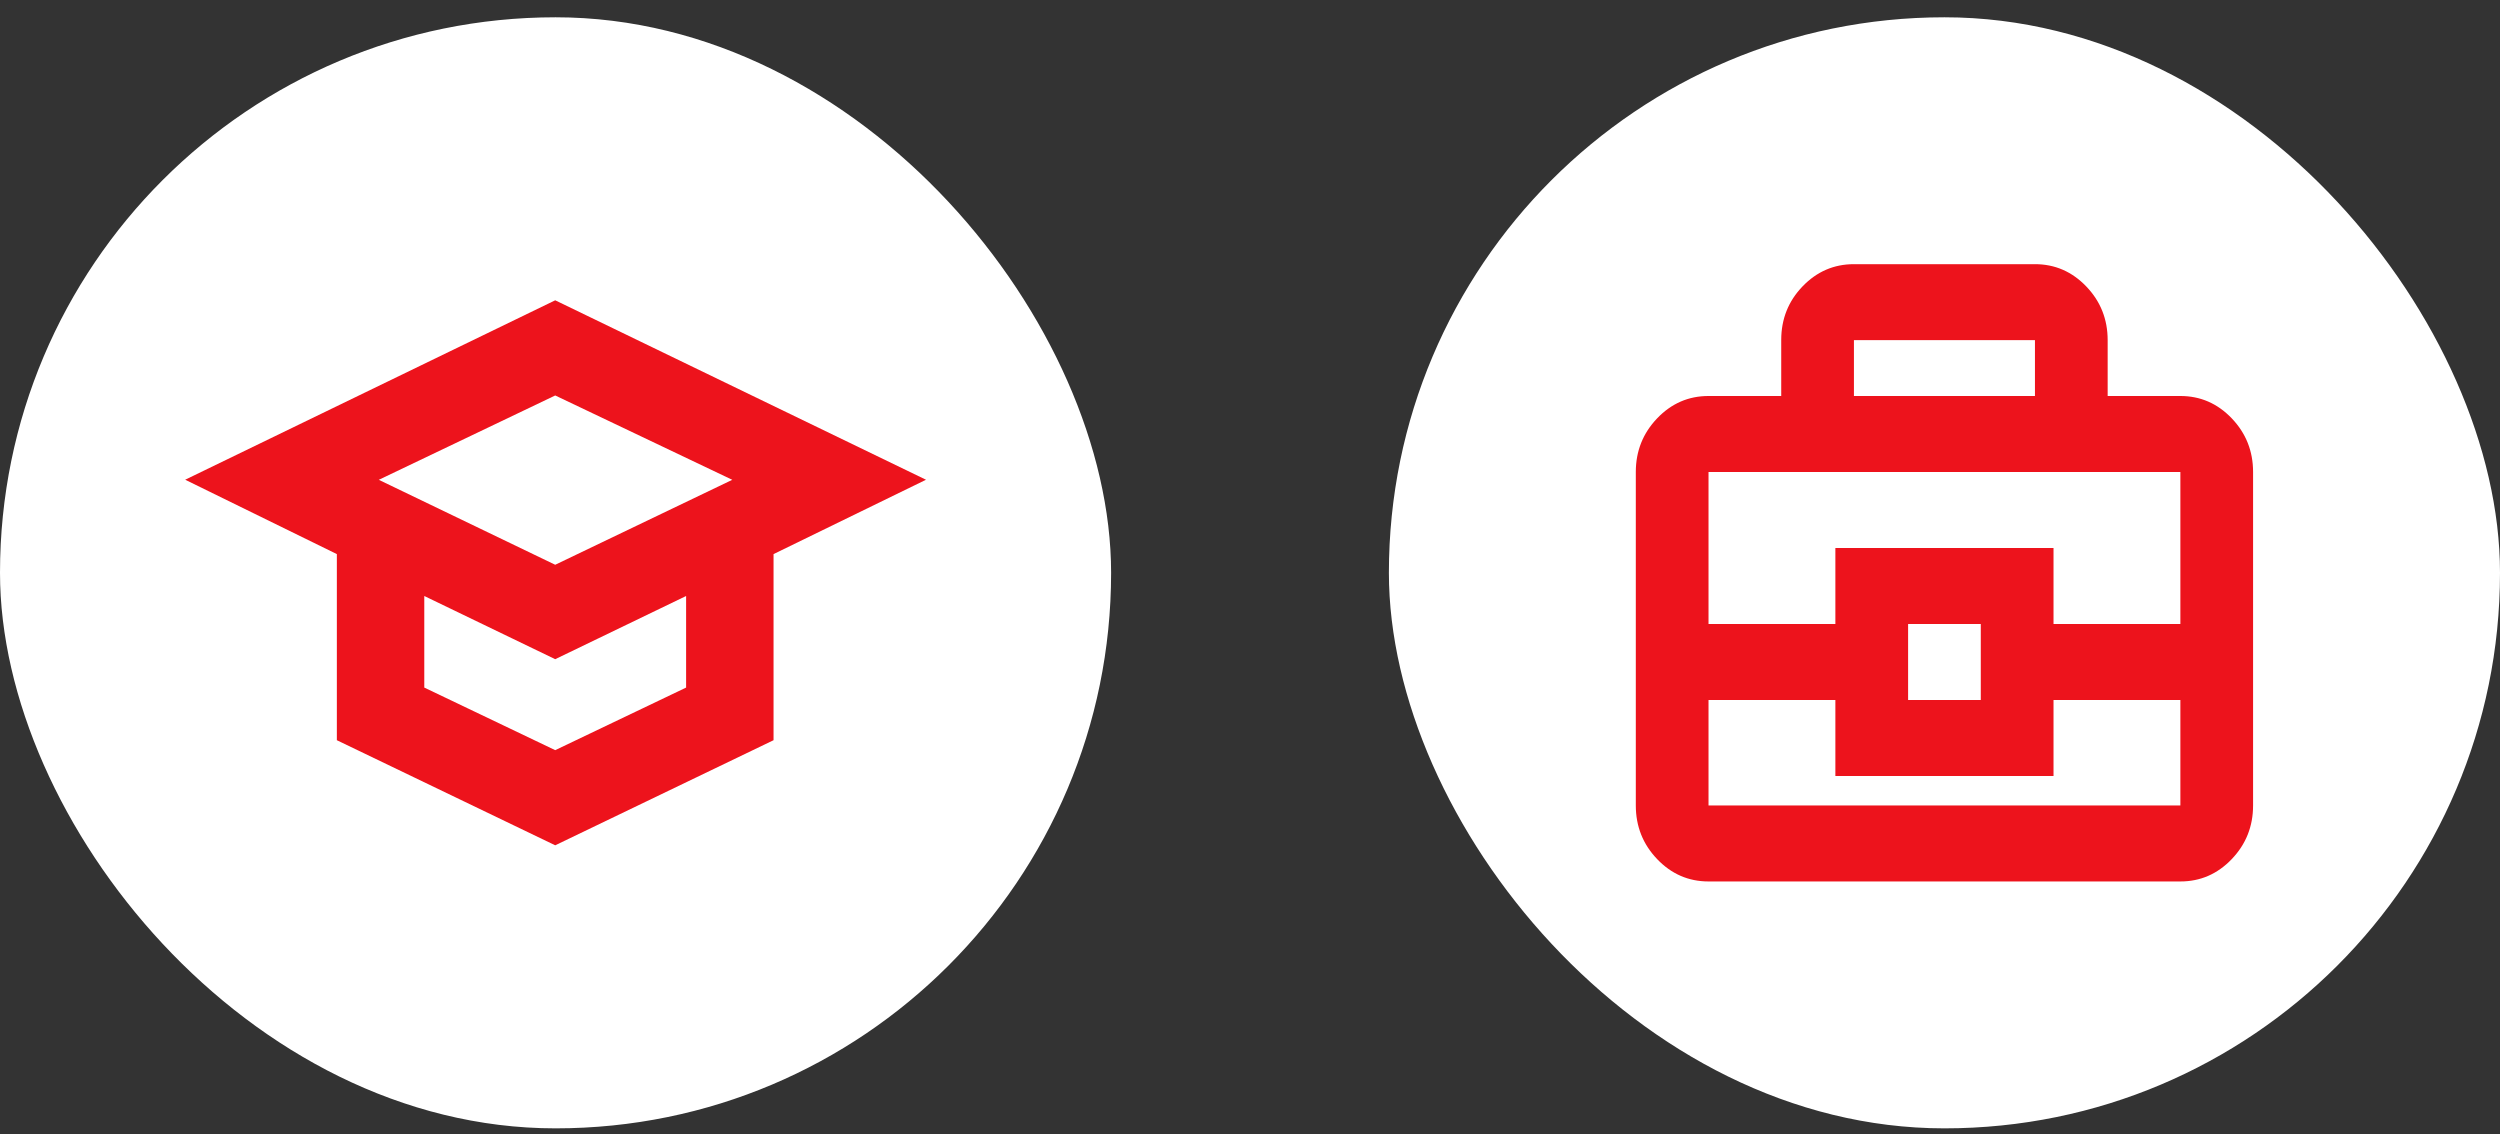 <?xml version="1.0" encoding="UTF-8"?> <svg xmlns="http://www.w3.org/2000/svg" width="108" height="49" viewBox="0 0 108 49" fill="none"><rect x="0" y="0" width="108" height="49" fill="#333333" stroke="none"/><rect y="0.747" width="48" height="47.998" rx="23.999" fill="white"></rect><path fill-rule="evenodd" clip-rule="evenodd" d="M14.552 31.977L23.985 36.517L33.417 31.977V23.937L40.003 20.725L23.985 12.973L8 20.724L14.552 23.937V31.977ZM23.985 28.477L29.64 25.747V29.703L23.985 32.407L18.329 29.703V25.747L23.985 28.477ZM31.634 20.728L23.985 17.084L16.364 20.728L23.985 24.398L31.634 20.728Z" fill="#ED131C"></path><rect x="60" y="0.747" width="48" height="47.998" rx="23.999" fill="white"></rect><path d="M73.808 38.079C72.944 38.079 72.204 37.757 71.589 37.114C70.974 36.471 70.667 35.699 70.667 34.796V20.39C70.667 19.488 70.974 18.715 71.589 18.072C72.204 17.429 72.944 17.107 73.808 17.107H76.949V14.688C76.949 13.783 77.256 13.011 77.871 12.371C78.487 11.732 79.226 11.412 80.09 11.412H87.91C88.774 11.412 89.513 11.734 90.129 12.377C90.744 13.019 91.051 13.792 91.051 14.695V17.107H94.192C95.056 17.107 95.796 17.429 96.411 18.072C97.026 18.715 97.333 19.488 97.333 20.39V34.796C97.333 35.699 97.026 36.471 96.411 37.114C95.796 37.757 95.056 38.079 94.192 38.079H73.808ZM80.09 17.107H87.91V14.695H80.09V17.107ZM94.192 30.24H88.712V33.523H79.288V30.24H73.808V34.796H94.192V30.24ZM82.43 30.24H85.57V26.956H82.43V30.24ZM73.808 26.956H79.288V23.673H88.712V26.956H94.192V20.39H73.808V26.956Z" fill="#ED131C"></path></svg> 